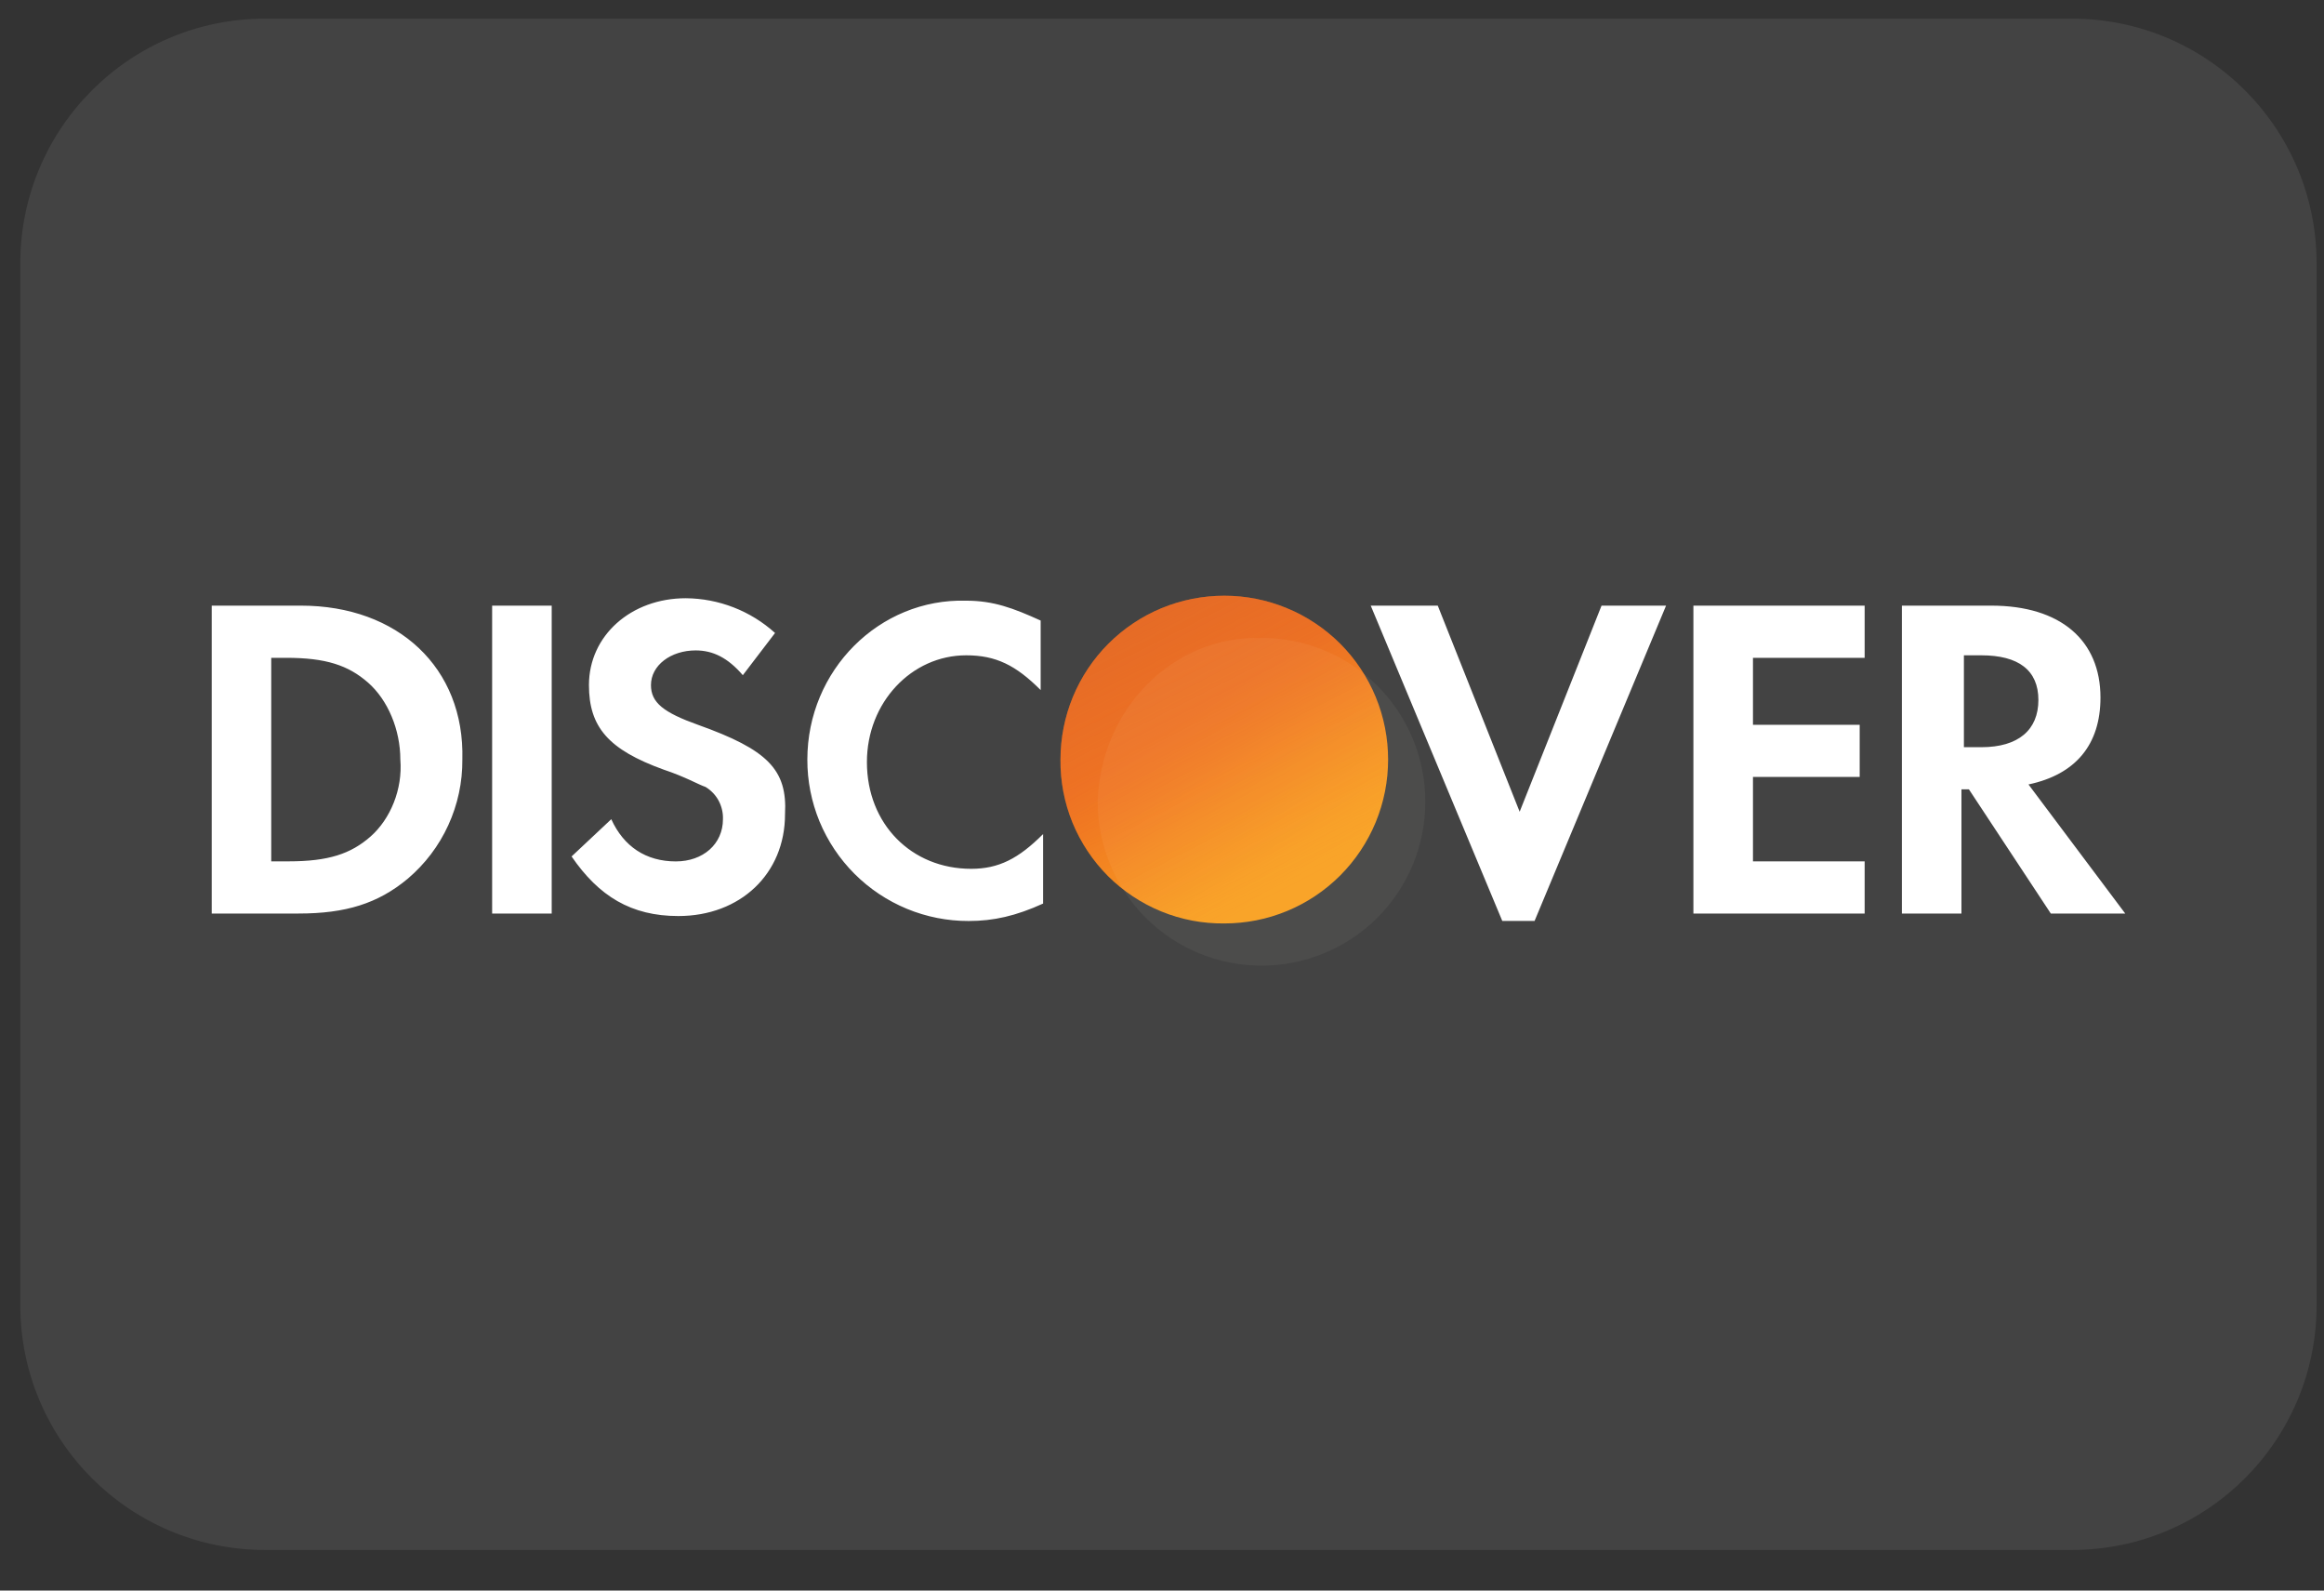<svg width="38" height="26" viewBox="0 0 38 26" fill="none" xmlns="http://www.w3.org/2000/svg">
<rect x="0" y="0" width="38" height="26" fill="#333333" stroke="none"/>
<path d="M33.879 0.305H4.332C2.123 0.305 0.332 2.096 0.332 4.305V21.336C0.332 23.545 2.123 25.336 4.332 25.336H33.879C36.088 25.336 37.879 23.545 37.879 21.336V4.305C37.879 2.096 36.088 0.305 33.879 0.305Z" fill="white" fill-opacity="0.08"/>
<path d="M4.922 9.9H3.462V14.933H4.882C5.652 14.933 6.18 14.77 6.667 14.364C6.949 14.125 7.176 13.826 7.33 13.489C7.484 13.153 7.563 12.787 7.56 12.416C7.6 10.915 6.505 9.9 4.922 9.9ZM6.058 13.675C5.734 13.959 5.368 14.08 4.719 14.08H4.435V10.753H4.679C5.328 10.753 5.693 10.874 6.018 11.158C6.343 11.443 6.546 11.93 6.546 12.416C6.586 12.903 6.382 13.39 6.058 13.675ZM9.021 9.9H8.047V14.933H9.021V9.9ZM11.415 11.849C10.847 11.646 10.644 11.484 10.644 11.199C10.644 10.875 10.969 10.632 11.375 10.632C11.659 10.632 11.902 10.753 12.146 11.037L12.673 10.347C12.273 9.985 11.753 9.783 11.213 9.779C10.32 9.779 9.63 10.388 9.63 11.199C9.63 11.889 9.954 12.255 10.847 12.579C11.213 12.701 11.415 12.823 11.537 12.864C11.627 12.919 11.701 12.996 11.751 13.089C11.8 13.182 11.825 13.286 11.821 13.391C11.821 13.797 11.497 14.081 11.05 14.081C10.563 14.081 10.198 13.838 9.995 13.391L9.346 14C9.792 14.65 10.32 14.974 11.091 14.974C12.105 14.974 12.836 14.284 12.836 13.31C12.876 12.58 12.552 12.255 11.415 11.849ZM13.201 12.417C13.2 12.764 13.268 13.107 13.4 13.428C13.533 13.748 13.727 14.039 13.972 14.284C14.217 14.529 14.508 14.723 14.829 14.856C15.149 14.988 15.492 15.056 15.839 15.055C16.245 15.055 16.61 14.973 17.056 14.77V13.634C16.65 14.04 16.326 14.202 15.879 14.202C14.905 14.202 14.175 13.472 14.175 12.457C14.175 11.483 14.905 10.712 15.798 10.712C16.285 10.712 16.61 10.874 17.016 11.28V10.144C16.569 9.941 16.245 9.819 15.798 9.819C14.378 9.779 13.201 10.956 13.201 12.417ZM24.848 13.269L23.509 9.9H22.413L24.564 15.054H25.092L27.242 9.9H26.187L24.848 13.269ZM27.689 14.933H30.489V14.08H28.663V12.7H30.408V11.848H28.663V10.753H30.489V9.9H27.689V14.933ZM34.345 11.402C34.345 10.469 33.695 9.9 32.559 9.9H31.098V14.933H32.072V12.903H32.194L33.533 14.933H34.75L33.168 12.823C33.939 12.66 34.345 12.173 34.345 11.402ZM32.397 12.214H32.112V10.712H32.397C33.005 10.712 33.33 10.956 33.33 11.442C33.33 11.93 33.005 12.214 32.397 12.214Z" fill="white"/>
<path d="M22.697 12.417C22.697 12.769 22.628 13.117 22.494 13.442C22.359 13.767 22.162 14.063 21.913 14.312C21.665 14.56 21.369 14.758 21.044 14.892C20.719 15.027 20.371 15.095 20.019 15.095C19.666 15.099 19.316 15.033 18.989 14.899C18.663 14.766 18.366 14.569 18.116 14.32C17.867 14.07 17.67 13.773 17.536 13.447C17.403 13.12 17.336 12.77 17.34 12.417C17.34 12.065 17.409 11.717 17.543 11.392C17.678 11.066 17.875 10.771 18.124 10.522C18.373 10.273 18.668 10.076 18.993 9.941C19.319 9.807 19.667 9.738 20.019 9.738C20.371 9.738 20.719 9.807 21.044 9.942C21.369 10.076 21.665 10.274 21.914 10.522C22.162 10.771 22.36 11.067 22.494 11.392C22.628 11.717 22.697 12.065 22.697 12.417Z" fill="url(#paint0_linear_59_200)"/>
<path opacity="0.65" d="M22.697 12.417C22.697 12.769 22.628 13.117 22.494 13.442C22.359 13.767 22.162 14.063 21.913 14.312C21.665 14.56 21.369 14.758 21.044 14.892C20.719 15.027 20.371 15.095 20.019 15.095C19.666 15.099 19.316 15.033 18.989 14.899C18.663 14.766 18.366 14.569 18.116 14.32C17.867 14.07 17.67 13.773 17.536 13.447C17.403 13.12 17.336 12.77 17.34 12.417C17.34 12.065 17.409 11.717 17.543 11.392C17.678 11.066 17.875 10.771 18.124 10.522C18.373 10.273 18.668 10.076 18.993 9.941C19.319 9.807 19.667 9.738 20.019 9.738C20.371 9.738 20.719 9.807 21.044 9.942C21.369 10.076 21.665 10.274 21.914 10.522C22.162 10.771 22.36 11.067 22.494 11.392C22.628 11.717 22.697 12.065 22.697 12.417Z" fill="url(#paint1_linear_59_200)"/>
<path opacity="0.05" d="M20.628 10.428C20.98 10.427 21.328 10.496 21.653 10.631C21.978 10.765 22.274 10.963 22.523 11.211C22.771 11.46 22.968 11.755 23.103 12.081C23.237 12.406 23.306 12.754 23.306 13.106C23.306 13.458 23.237 13.806 23.103 14.131C22.968 14.456 22.771 14.752 22.523 15.001C22.274 15.249 21.978 15.447 21.653 15.581C21.328 15.716 20.98 15.785 20.628 15.785C20.276 15.785 19.927 15.716 19.602 15.582C19.277 15.447 18.982 15.25 18.733 15.001C18.484 14.752 18.287 14.457 18.152 14.131C18.018 13.806 17.949 13.458 17.949 13.106C17.99 11.605 19.167 10.387 20.628 10.428Z" fill="#FAF1EB"/>
<defs>
<linearGradient id="paint0_linear_59_200" x1="21.403" y1="14.541" x2="19.561" y2="11.657" gradientUnits="userSpaceOnUse">
<stop stop-color="#F9A020"/>
<stop offset="0.204" stop-color="#F99D20"/>
<stop offset="0.435" stop-color="#F79320"/>
<stop offset="0.62" stop-color="#F68820"/>
<stop offset="0.797" stop-color="#F57E20"/>
<stop offset="1" stop-color="#F47521"/>
</linearGradient>
<linearGradient id="paint1_linear_59_200" x1="21.112" y1="14.502" x2="18.42" y2="9.24" gradientUnits="userSpaceOnUse">
<stop stop-color="#F68820" stop-opacity="0"/>
<stop offset="0.34" stop-color="#E17029" stop-opacity="0.257"/>
<stop offset="0.694" stop-color="#D4602D" stop-opacity="0.523"/>
<stop offset="0.982" stop-color="#D05B2E" stop-opacity="0.74"/>
</linearGradient>
</defs>
</svg>
